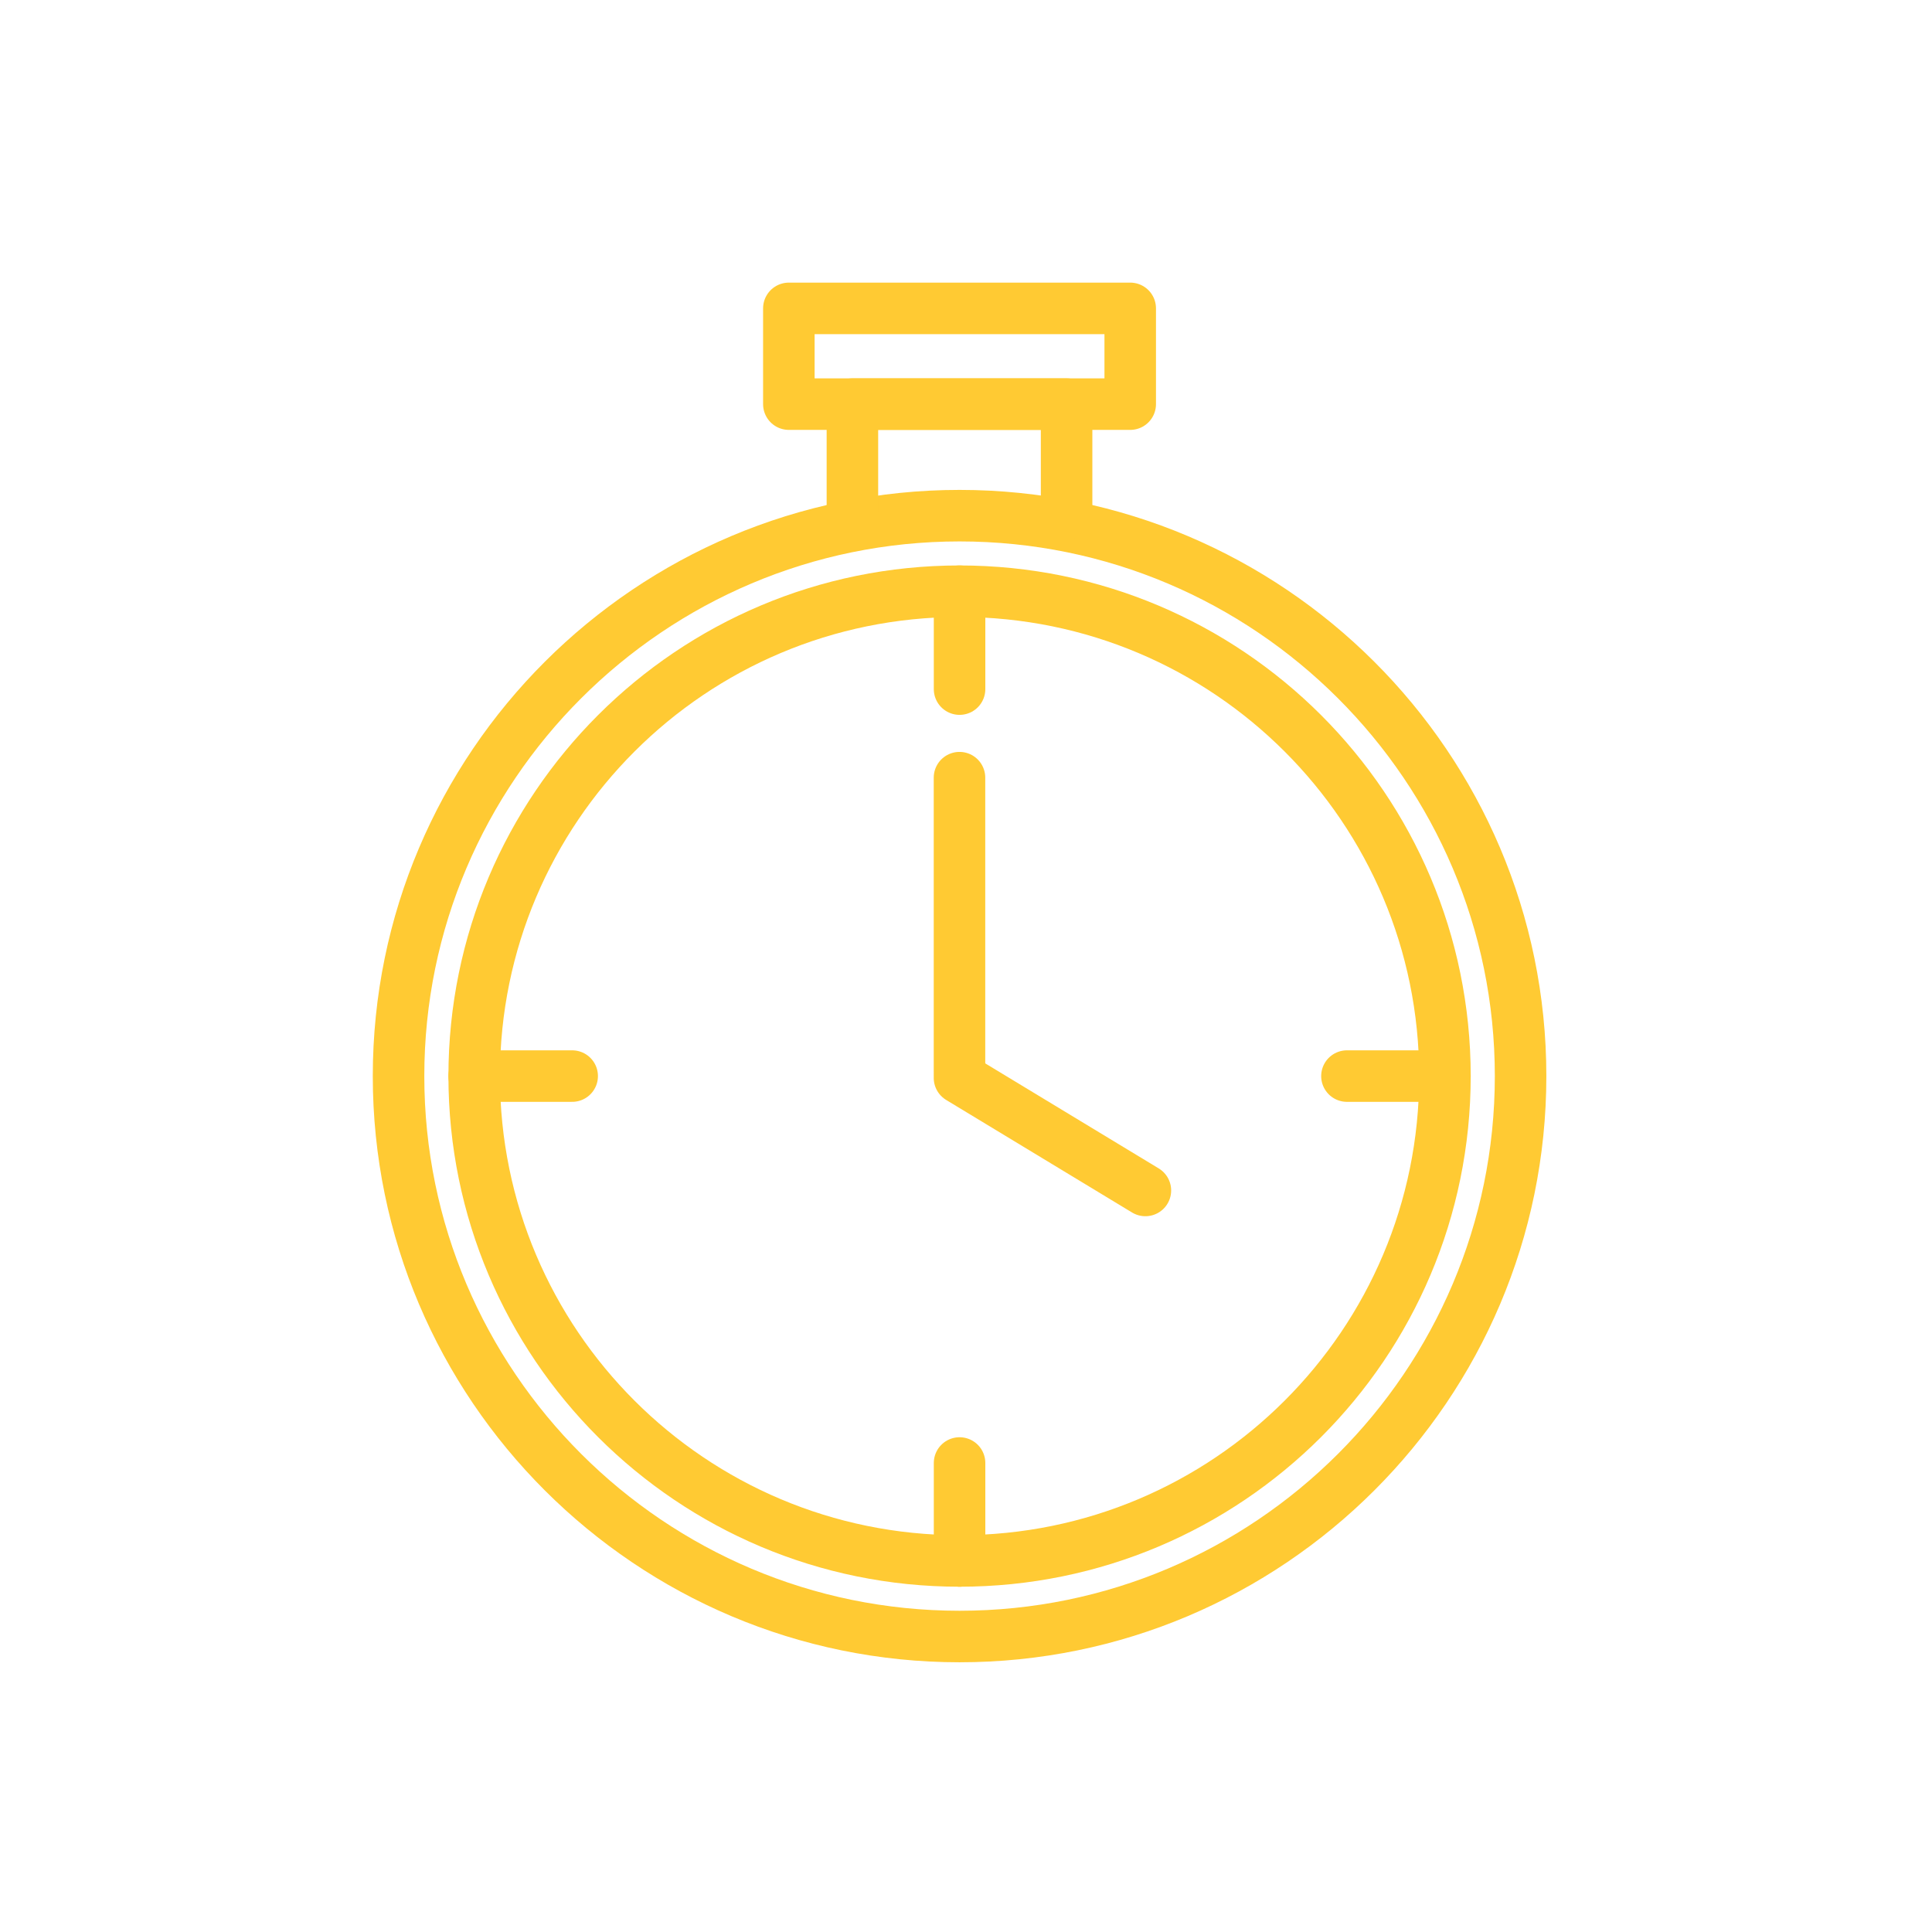 <svg xmlns="http://www.w3.org/2000/svg" width="150" height="150" viewBox="0 0 150 150" fill="none"><path d="M74.501 127.059C50.481 127.059 30.943 107.542 30.943 83.547C30.943 59.553 50.481 40.036 74.501 40.036C98.521 40.036 118.058 59.553 118.058 83.547C118.058 107.542 98.521 127.059 74.501 127.059Z" stroke="#FFCA33" stroke-width="4" stroke-linecap="round" stroke-linejoin="round"></path><path d="M74.501 121.192C95.313 121.192 112.185 104.338 112.185 83.547C112.185 62.756 95.313 45.902 74.501 45.902C53.688 45.902 36.816 62.756 36.816 83.547C36.816 104.338 53.688 121.192 74.501 121.192Z" stroke="#FFCA33" stroke-width="4" stroke-linecap="round" stroke-linejoin="round"></path><path d="M36.816 83.547H44.424" stroke="#FFCA33" stroke-width="4" stroke-linecap="round" stroke-linejoin="round"></path><path d="M104.576 83.547H112.184" stroke="#FFCA33" stroke-width="4" stroke-linecap="round" stroke-linejoin="round"></path><path d="M74.5 113.587V121.192" stroke="#FFCA33" stroke-width="4" stroke-linecap="round" stroke-linejoin="round"></path><path d="M74.5 45.902V53.502" stroke="#FFCA33" stroke-width="4" stroke-linecap="round" stroke-linejoin="round"></path><path d="M74.495 83.213V60.377" stroke="#FFCA33" stroke-width="4" stroke-linecap="round" stroke-linejoin="round"></path><path d="M66.181 39.748V31.377H82.81V39.899" stroke="#FFCA33" stroke-width="4" stroke-linecap="round" stroke-linejoin="round"></path><path d="M87.75 23.942H61.246V31.377H87.75V23.942Z" stroke="#FFCA33" stroke-width="4" stroke-linecap="round" stroke-linejoin="round"></path><path d="M74.495 83.688L88.928 92.427" stroke="#FFCA33" stroke-width="4" stroke-linecap="round" stroke-linejoin="round"></path></svg>